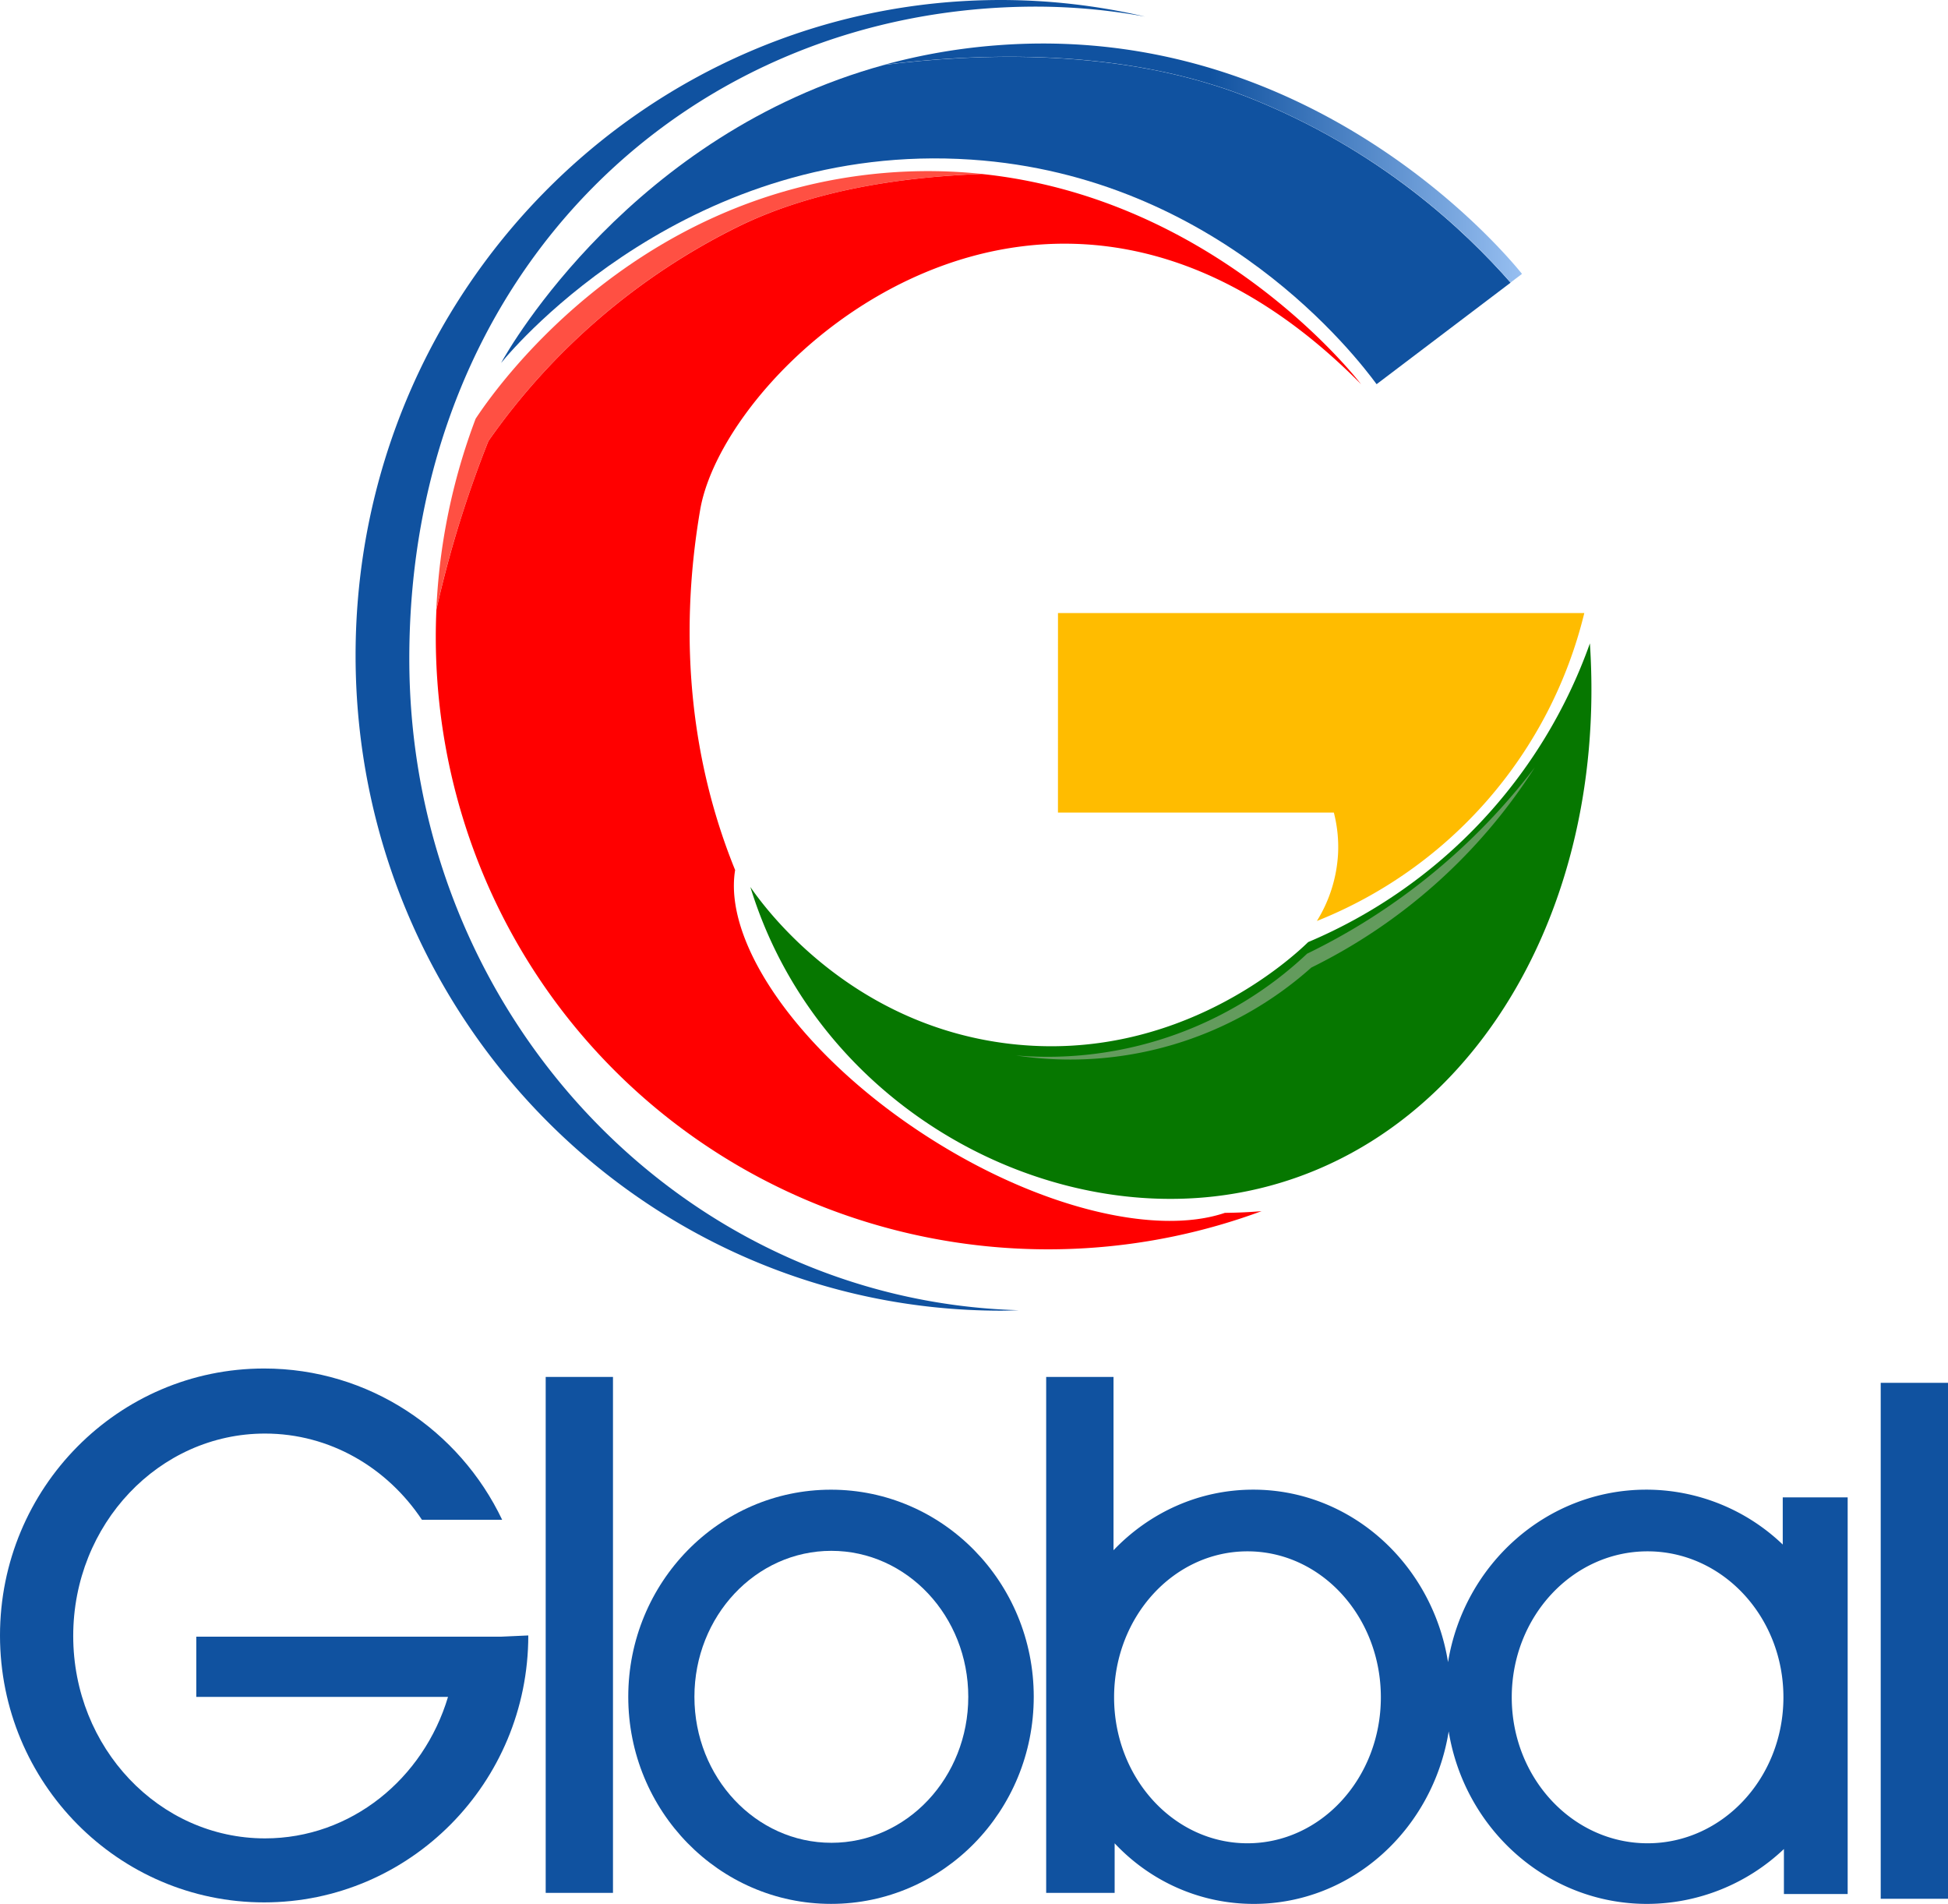 <svg id="Capa_1" data-name="Capa 1" xmlns="http://www.w3.org/2000/svg" xmlns:xlink="http://www.w3.org/1999/xlink" width="1729.87" height="1690.37" viewBox="0 0 1729.87 1690.37">
  <defs>
    <style>
      .cls-1 {
        fill: #1052a0;
      }

      .cls-2 {
        fill: #067700;
      }

      .cls-3 {
        fill: #ffbc00;
      }

      .cls-4 {
        fill: #639b5d;
      }

      .cls-5 {
        fill: #ff5043;
      }

      .cls-6 {
        fill: red;
      }

      .cls-7 {
        fill: url(#Degradado_sin_nombre_2);
      }
    </style>
    <linearGradient id="Degradado_sin_nombre_2" data-name="Degradado sin nombre 2" x1="-704.56" y1="-2688.82" x2="-138.21" y2="-2688.82" gradientTransform="translate(1471.48 3108.57)" gradientUnits="userSpaceOnUse">
      <stop offset="0.51" stop-color="#1052a0"/>
      <stop offset="1" stop-color="#97bff1"/>
    </linearGradient>
  </defs>
  <g>
    <path class="cls-1" d="M345.17,859.81c0-344,249.28-578.93,556.77-578.93a539.42,539.42,0,0,1,96.66,8.88,566,566,0,0,0-128-14.76c-316.5,0-573.13,260.5-573.13,581.84s256.64,581.82,573.14,581.82c5.31,0,10.56-.26,15.86-.41C586.13,1429.75,345.17,1174.12,345.17,859.81Z" transform="translate(18.3 -275)"/>
    <path class="cls-2" d="M648.05,1062.51c57,186.22,244.24,294.14,412.52,274.63,208.19-24.1,349.86-235.12,333-490.94a452.3,452.3,0,0,1-250.18,265.22c-13.15,12.78-114.75,108-265.19,90.28C734.94,1184.81,659.23,1078.74,648.05,1062.51Z" transform="translate(18.3 -275)"/>
    <path class="cls-3" d="M921.19,996.43h245a122.74,122.74,0,0,1,3.77,35.8,126,126,0,0,1-18.84,60.45,394.67,394.67,0,0,0,237.48-273.4H921.21Z" transform="translate(18.3 -275)"/>
    <path class="cls-4" d="M883.75,1212.05a321.33,321.33,0,0,0,262.41-78,493.94,493.94,0,0,0,198.45-177.71,563.35,563.35,0,0,1-202.21,165.39,335.79,335.79,0,0,1-258.65,90.33Z" transform="translate(18.3 -275)"/>
    <path class="cls-5" d="M415.39,666.57a588.27,588.27,0,0,1,221-190c67.14-33.11,147.33-44.5,217-47.17a458.34,458.34,0,0,0-86.31-.84c-228,19.41-348.49,196.15-363,218.19a546.63,546.63,0,0,0-34.9,169.5c4.93-22,10.77-44.89,18-68.83C396,718.25,405.57,691.29,415.39,666.57Z" transform="translate(18.3 -275)"/>
    <path class="cls-6" d="M805.18,1284.14c-112.4-72.33-181.44-171.16-170.67-236.69C597,955.27,583.15,846.6,603.45,727.74c22.59-132,310.4-391.27,586.91-111.64-9.91-12.76-133.21-165.45-336.92-186.64-69.73,2.63-149.89,14-217,47.17a588.32,588.32,0,0,0-221,189.94c-9.82,24.72-19.41,51.68-28.21,80.88-7.21,23.93-13.05,46.85-18,68.83-6.54,147.17,46.4,293.5,151.54,402.35C670.19,1373.41,899,1425.3,1102,1350.3c-10.88.94-21.74,1.4-32.57,1.51C1008.4,1372.41,904.36,1347.94,805.18,1284.14Z" transform="translate(18.3 -275)"/>
    <path class="cls-1" d="M719.61,1597.59c-99.44,0-180,82.37-180,183.84s80.62,183.89,180.08,183.89,180-82.33,180-183.89S819.07,1597.59,719.61,1597.59Zm.35,313.49c-67.09,0-121.6-58-121.6-129.6s54.43-129.6,121.6-129.6,121.59,58,121.59,129.6S787.13,1911.09,720,1911.09Z" transform="translate(18.3 -275)"/>
    <path class="cls-1" d="M426.68,1728.09H156v53.45H379.55c-21.74,72.82-86.25,125.63-162.53,125.63-94,0-170.3-80.45-170.3-179.7S123,1547.76,217,1547.76c57.67,0,108.57,30.26,139.39,76.55h71.24C389.76,1544.83,309.32,1490,216.22,1490,86.69,1490-18.3,1596.13-18.3,1727s105,237,234.52,237,234.62-106.12,234.62-237Z" transform="translate(18.3 -275)"/>
    <rect class="cls-1" x="484.59" y="1222.48" width="59.75" height="458.07"/>
    <rect class="cls-1" x="1670.12" y="1227.72" width="59.75" height="458.07"/>
    <path class="cls-1" d="M1564.82,1604.4v41.89a175.29,175.29,0,0,0-121.09-48.73c-88.5,0-161.93,66.24-176.14,153.13-13.92-86.92-86.1-153.13-173-153.13-48.44,0-92.3,20.55-124.06,53.79V1497.48H910.73v458.07h60.8v-44c31.22,33.23,75.06,53.79,123.56,53.79,87,0,159.11-66.25,173.08-153.14,14.21,86.92,87.65,153.14,176.16,153.14a177.16,177.16,0,0,0,121.53-48.72v39.95h56.61V1604.4Zm-475.33,307.12c-65.43,0-118.45-58-118.45-129.6s53-129.6,118.45-129.6,118.44,58,118.44,129.6-53,129.6-118.49,129.6Zm355.34,0c-66.61,0-120.66-58-120.66-129.6s54-129.6,120.59-129.6,120.66,58,120.66,129.6-54.05,129.6-120.66,129.6Z" transform="translate(18.3 -275)"/>
    <path class="cls-1" d="M1088.78,360.92c-112-44.09-240.45-38.49-321.87-28.3C543.78,393.86,434.43,582.8,426.68,597.29,440.15,580.37,595.58,400,844.25,416.72c219.86,14.77,342.68,176,359.9,199.38l119-90.15C1283.64,481,1207.45,407.65,1088.78,360.92Z" transform="translate(18.3 -275)"/>
    <path class="cls-7" d="M868.08,315.14a531.33,531.33,0,0,0-101.16,17.4c81.44-10.19,209.83-15.82,321.88,28.3a609.91,609.91,0,0,1,234.34,165l10.13-7.67C1318.9,500.31,1147.55,294.08,868.08,315.14Z" transform="translate(18.3 -275)"/>
  </g>
</svg>
